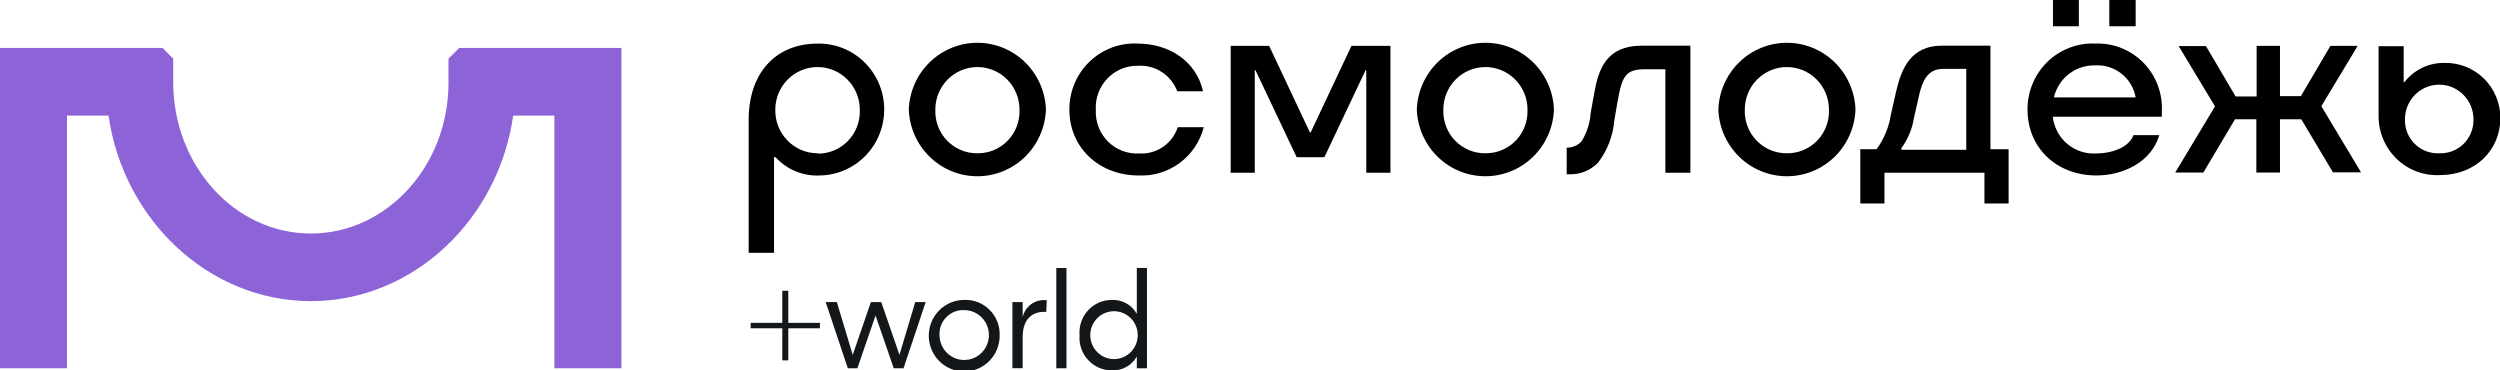 <?xml version="1.0" encoding="UTF-8"?> <svg xmlns="http://www.w3.org/2000/svg" width="135" height="20" viewBox="0 0 135 20" fill="none"><g clip-path="url(#clip0_1058_75)"><path d="M42.568 17.434H44.276V17.727H42.568V19.46H42.244V17.727H40.536V17.434H42.244V15.701H42.568V17.434Z" fill="#14171A"></path><path d="M49.988 16.31L48.791 19.886H48.261L47.279 17.038L46.298 19.886H45.782L44.585 16.31H45.189L46.047 19.163L47.029 16.31H47.588L48.57 19.163L49.424 16.31H49.988Z" fill="#14171A"></path><path d="M53.982 18.098C53.988 18.481 53.88 18.858 53.674 19.179C53.467 19.501 53.17 19.753 52.821 19.904C52.472 20.055 52.086 20.097 51.713 20.026C51.34 19.955 50.996 19.773 50.725 19.504C50.455 19.235 50.27 18.891 50.193 18.516C50.117 18.14 50.153 17.75 50.297 17.396C50.441 17.041 50.686 16.738 51.002 16.524C51.317 16.31 51.688 16.196 52.068 16.196C52.32 16.185 52.571 16.227 52.806 16.318C53.041 16.409 53.255 16.549 53.435 16.727C53.614 16.905 53.756 17.119 53.85 17.355C53.944 17.591 53.989 17.844 53.982 18.098ZM50.733 18.098C50.734 18.364 50.813 18.624 50.961 18.845C51.108 19.066 51.317 19.238 51.561 19.339C51.805 19.44 52.073 19.466 52.331 19.414C52.59 19.361 52.827 19.233 53.014 19.044C53.2 18.855 53.326 18.615 53.377 18.354C53.429 18.093 53.402 17.822 53.301 17.576C53.2 17.331 53.029 17.12 52.809 16.973C52.59 16.825 52.332 16.746 52.068 16.746C51.89 16.737 51.712 16.767 51.546 16.832C51.38 16.897 51.229 16.996 51.103 17.123C50.978 17.251 50.88 17.403 50.816 17.571C50.752 17.739 50.724 17.919 50.733 18.098Z" fill="#14171A"></path><path d="M56.499 16.84H56.392C55.641 16.84 55.224 17.335 55.224 18.202V19.881H54.669V16.31H55.224V17.117C55.288 16.846 55.444 16.606 55.666 16.439C55.887 16.273 56.16 16.19 56.436 16.206H56.524L56.499 16.84Z" fill="#14171A"></path><path d="M57.59 19.886H57.04V14.473H57.59V19.886Z" fill="#14171A"></path><path d="M58.296 18.098C58.276 17.855 58.307 17.61 58.386 17.379C58.465 17.148 58.591 16.936 58.756 16.757C58.921 16.578 59.121 16.436 59.343 16.339C59.566 16.243 59.806 16.194 60.048 16.196C60.318 16.185 60.585 16.249 60.822 16.381C61.058 16.512 61.254 16.707 61.388 16.944V14.467H61.937V19.886H61.388V19.252C61.254 19.489 61.058 19.684 60.822 19.816C60.585 19.948 60.318 20.011 60.048 20C59.806 20.002 59.566 19.953 59.343 19.857C59.121 19.76 58.921 19.618 58.756 19.439C58.591 19.26 58.465 19.048 58.386 18.817C58.307 18.587 58.276 18.342 58.296 18.098ZM61.437 18.098C61.437 17.755 61.302 17.426 61.062 17.184C60.821 16.942 60.495 16.805 60.156 16.805C59.816 16.805 59.49 16.942 59.25 17.184C59.01 17.426 58.875 17.755 58.875 18.098C58.875 18.441 59.01 18.77 59.25 19.012C59.49 19.255 59.816 19.391 60.156 19.391C60.495 19.391 60.821 19.255 61.062 19.012C61.302 18.77 61.437 18.441 61.437 18.098Z" fill="#14171A"></path><path d="M44.167 2.353C45.103 2.339 46.006 2.701 46.677 3.359C47.349 4.017 47.734 4.917 47.747 5.862C47.761 6.806 47.402 7.718 46.75 8.395C46.098 9.073 45.206 9.461 44.27 9.475C43.824 9.498 43.377 9.421 42.963 9.25C42.549 9.079 42.178 8.817 41.875 8.484H41.797V13.65H40.428V6.469C40.428 3.962 41.861 2.353 44.167 2.353ZM44.167 8.296C44.472 8.297 44.774 8.236 45.055 8.116C45.336 7.996 45.589 7.819 45.801 7.598C46.012 7.376 46.177 7.113 46.285 6.826C46.393 6.538 46.442 6.231 46.43 5.924C46.43 5.313 46.189 4.727 45.761 4.295C45.333 3.863 44.753 3.621 44.148 3.621C43.542 3.621 42.962 3.863 42.534 4.295C42.106 4.727 41.866 5.313 41.866 5.924C41.86 6.229 41.914 6.532 42.025 6.816C42.136 7.1 42.302 7.359 42.513 7.578C42.724 7.796 42.975 7.971 43.254 8.091C43.532 8.211 43.831 8.274 44.133 8.276L44.167 8.296Z" fill="black"></path><path d="M49.075 5.914C49.11 4.946 49.516 4.03 50.206 3.358C50.897 2.686 51.819 2.31 52.778 2.31C53.737 2.31 54.659 2.686 55.35 3.358C56.04 4.03 56.446 4.946 56.481 5.914C56.446 6.881 56.04 7.798 55.35 8.47C54.659 9.142 53.737 9.517 52.778 9.517C51.819 9.517 50.897 9.142 50.206 8.47C49.516 7.798 49.11 6.881 49.075 5.914ZM52.78 8.276C53.086 8.281 53.389 8.222 53.671 8.104C53.953 7.986 54.209 7.811 54.421 7.59C54.634 7.368 54.8 7.106 54.908 6.817C55.017 6.529 55.066 6.222 55.053 5.914C55.053 5.306 54.813 4.722 54.387 4.292C53.961 3.862 53.383 3.621 52.78 3.621C52.178 3.621 51.6 3.862 51.174 4.292C50.748 4.722 50.508 5.306 50.508 5.914C50.495 6.222 50.544 6.53 50.653 6.819C50.762 7.107 50.928 7.37 51.141 7.591C51.354 7.813 51.61 7.988 51.893 8.105C52.176 8.223 52.479 8.281 52.785 8.276H52.78Z" fill="black"></path><path d="M61.486 9.475C59.361 9.475 57.746 7.989 57.746 5.914C57.743 5.431 57.839 4.954 58.025 4.51C58.212 4.066 58.486 3.665 58.832 3.331C59.177 2.998 59.586 2.739 60.034 2.571C60.482 2.403 60.959 2.328 61.437 2.353C63.061 2.353 64.577 3.239 64.965 4.928H63.571C63.412 4.504 63.123 4.142 62.746 3.895C62.37 3.647 61.925 3.527 61.476 3.551C61.165 3.542 60.856 3.598 60.568 3.715C60.28 3.833 60.019 4.01 59.803 4.235C59.586 4.46 59.418 4.729 59.31 5.023C59.202 5.317 59.156 5.63 59.174 5.944C59.159 6.256 59.21 6.568 59.322 6.86C59.434 7.151 59.605 7.416 59.825 7.637C60.044 7.858 60.307 8.029 60.597 8.141C60.886 8.253 61.196 8.303 61.505 8.286C61.961 8.317 62.413 8.194 62.792 7.938C63.171 7.682 63.456 7.306 63.601 6.87H65.004C64.802 7.645 64.342 8.326 63.702 8.801C63.061 9.275 62.279 9.513 61.486 9.475Z" fill="black"></path><path d="M70.02 8.489L67.797 3.794H67.757V9.326H66.457V2.476H68.533L70.736 7.152H70.776L72.979 2.476H75.084V9.326H73.779V3.794H73.74L71.517 8.489H70.02Z" fill="black"></path><path d="M76.508 5.914C76.543 4.946 76.948 4.03 77.639 3.358C78.329 2.686 79.251 2.31 80.21 2.31C81.17 2.31 82.092 2.686 82.782 3.358C83.473 4.03 83.878 4.946 83.913 5.914C83.878 6.881 83.473 7.798 82.782 8.47C82.092 9.142 81.17 9.517 80.21 9.517C79.251 9.517 78.329 9.142 77.639 8.47C76.948 7.798 76.543 6.881 76.508 5.914ZM80.213 8.276C80.518 8.281 80.822 8.222 81.104 8.104C81.386 7.986 81.641 7.811 81.854 7.59C82.067 7.368 82.232 7.106 82.341 6.817C82.449 6.529 82.499 6.222 82.485 5.914C82.485 5.306 82.246 4.722 81.82 4.292C81.394 3.862 80.816 3.621 80.213 3.621C79.61 3.621 79.032 3.862 78.606 4.292C78.18 4.722 77.941 5.306 77.941 5.914C77.927 6.222 77.977 6.529 78.085 6.817C78.194 7.106 78.359 7.368 78.572 7.59C78.785 7.811 79.04 7.986 79.322 8.104C79.604 8.222 79.907 8.281 80.213 8.276Z" fill="black"></path><path d="M84.601 9.411V7.974H84.63C84.775 7.972 84.919 7.941 85.052 7.882C85.185 7.824 85.305 7.739 85.405 7.632C85.691 7.169 85.86 6.642 85.896 6.097L86.093 5.007C86.313 3.744 86.755 2.467 88.635 2.467H91.28V9.326H89.93V3.739H88.875C87.82 3.739 87.599 4.032 87.349 5.483L87.172 6.508C87.103 7.331 86.802 8.117 86.303 8.772C86.103 8.983 85.862 9.149 85.593 9.259C85.325 9.369 85.037 9.421 84.748 9.411H84.601Z" fill="black"></path><path d="M92.791 5.914C92.826 4.946 93.231 4.03 93.922 3.358C94.612 2.686 95.534 2.31 96.494 2.31C97.453 2.31 98.375 2.686 99.066 3.358C99.756 4.03 100.162 4.946 100.196 5.914C100.162 6.881 99.756 7.798 99.066 8.47C98.375 9.142 97.453 9.517 96.494 9.517C95.534 9.517 94.612 9.142 93.922 8.47C93.231 7.798 92.826 6.881 92.791 5.914ZM96.491 8.276C96.797 8.281 97.1 8.222 97.382 8.104C97.664 7.986 97.919 7.811 98.132 7.59C98.345 7.368 98.511 7.106 98.619 6.817C98.728 6.529 98.777 6.222 98.763 5.914C98.763 5.306 98.524 4.722 98.098 4.292C97.672 3.862 97.094 3.621 96.491 3.621C95.889 3.621 95.311 3.862 94.885 4.292C94.459 4.722 94.219 5.306 94.219 5.914C94.206 6.222 94.256 6.529 94.365 6.817C94.474 7.105 94.639 7.367 94.852 7.588C95.065 7.809 95.32 7.984 95.601 8.103C95.883 8.221 96.186 8.28 96.491 8.276Z" fill="black"></path><path d="M101.761 10.986H100.456V8.058H101.334C101.741 7.504 102.007 6.858 102.11 6.176L102.399 4.908C102.679 3.69 103.204 2.467 104.853 2.467H107.484V8.058H108.465V10.986H107.16V9.326H101.761V10.986ZM106.178 8.088V3.72H104.912C104.093 3.72 103.813 4.383 103.646 5.082L103.347 6.399C103.254 6.976 103.025 7.521 102.679 7.989V8.088H106.178Z" fill="black"></path><path d="M113.211 9.475C111.052 9.475 109.486 7.989 109.486 5.914C109.483 5.433 109.577 4.956 109.763 4.512C109.948 4.069 110.221 3.669 110.565 3.335C110.909 3.002 111.317 2.743 111.763 2.574C112.21 2.405 112.686 2.33 113.162 2.353C113.642 2.336 114.119 2.419 114.565 2.598C115.011 2.778 115.414 3.048 115.751 3.393C116.087 3.739 116.349 4.151 116.519 4.603C116.689 5.056 116.764 5.539 116.74 6.023V6.305H110.851C110.916 6.878 111.198 7.404 111.638 7.773C112.077 8.142 112.641 8.326 113.211 8.286C114.001 8.286 114.948 7.989 115.209 7.296H116.602C116.165 8.791 114.59 9.475 113.211 9.475ZM110.86 0H112.259V1.417H110.86V0ZM115.326 5.26C115.235 4.752 114.962 4.296 114.56 3.977C114.157 3.659 113.653 3.5 113.142 3.531C112.63 3.516 112.128 3.68 111.721 3.995C111.315 4.31 111.028 4.757 110.91 5.26H115.326ZM113.903 0H115.326V1.417H113.903V0Z" fill="black"></path><path d="M123.119 2.476V5.191H124.248L125.843 2.476H127.315L125.352 5.735L127.497 9.307H125.98L124.268 6.439H123.119V9.316H121.843V6.439H120.69L118.982 9.316H117.461L119.61 5.745L117.647 2.486H119.12L120.724 5.21H121.858V2.476H123.119Z" fill="black"></path><path d="M128.443 6.256V2.496H129.798V4.438H129.837C130.094 4.106 130.425 3.839 130.802 3.658C131.18 3.478 131.594 3.389 132.011 3.398C132.403 3.389 132.793 3.46 133.158 3.605C133.522 3.751 133.854 3.968 134.135 4.245C134.415 4.522 134.637 4.852 134.789 5.217C134.941 5.582 135.02 5.974 135.019 6.37C135.019 8.138 133.645 9.455 131.761 9.455C131.332 9.477 130.903 9.411 130.5 9.26C130.097 9.109 129.729 8.877 129.419 8.577C129.108 8.278 128.861 7.917 128.694 7.518C128.526 7.119 128.441 6.689 128.443 6.256ZM131.712 8.276C131.956 8.288 132.199 8.249 132.427 8.161C132.655 8.073 132.863 7.939 133.037 7.767C133.211 7.594 133.348 7.387 133.439 7.159C133.53 6.93 133.574 6.685 133.567 6.439C133.567 5.944 133.372 5.469 133.025 5.119C132.678 4.768 132.207 4.572 131.717 4.572C131.226 4.572 130.755 4.768 130.408 5.119C130.062 5.469 129.867 5.944 129.867 6.439C129.859 6.684 129.902 6.929 129.992 7.157C130.082 7.385 130.218 7.592 130.392 7.764C130.565 7.937 130.771 8.071 130.999 8.16C131.226 8.248 131.469 8.287 131.712 8.276Z" fill="black"></path><path d="M24.797 2.59L24.218 3.17V4.413C24.218 4.438 24.218 4.458 24.218 4.477C24.218 8.965 20.876 12.61 16.784 12.61C12.691 12.61 9.363 8.965 9.354 4.458V3.17L8.779 2.59H0V19.886H3.617V6.241H5.86C6.669 11.887 11.287 16.261 16.788 16.261C22.29 16.261 26.908 11.887 27.713 6.241H29.936V19.886H33.557V2.59H24.797Z" fill="#8C64D8"></path></g><defs><clipPath id="clip0_1058_75"><rect width="135" height="20" fill="white"></rect></clipPath></defs></svg> 